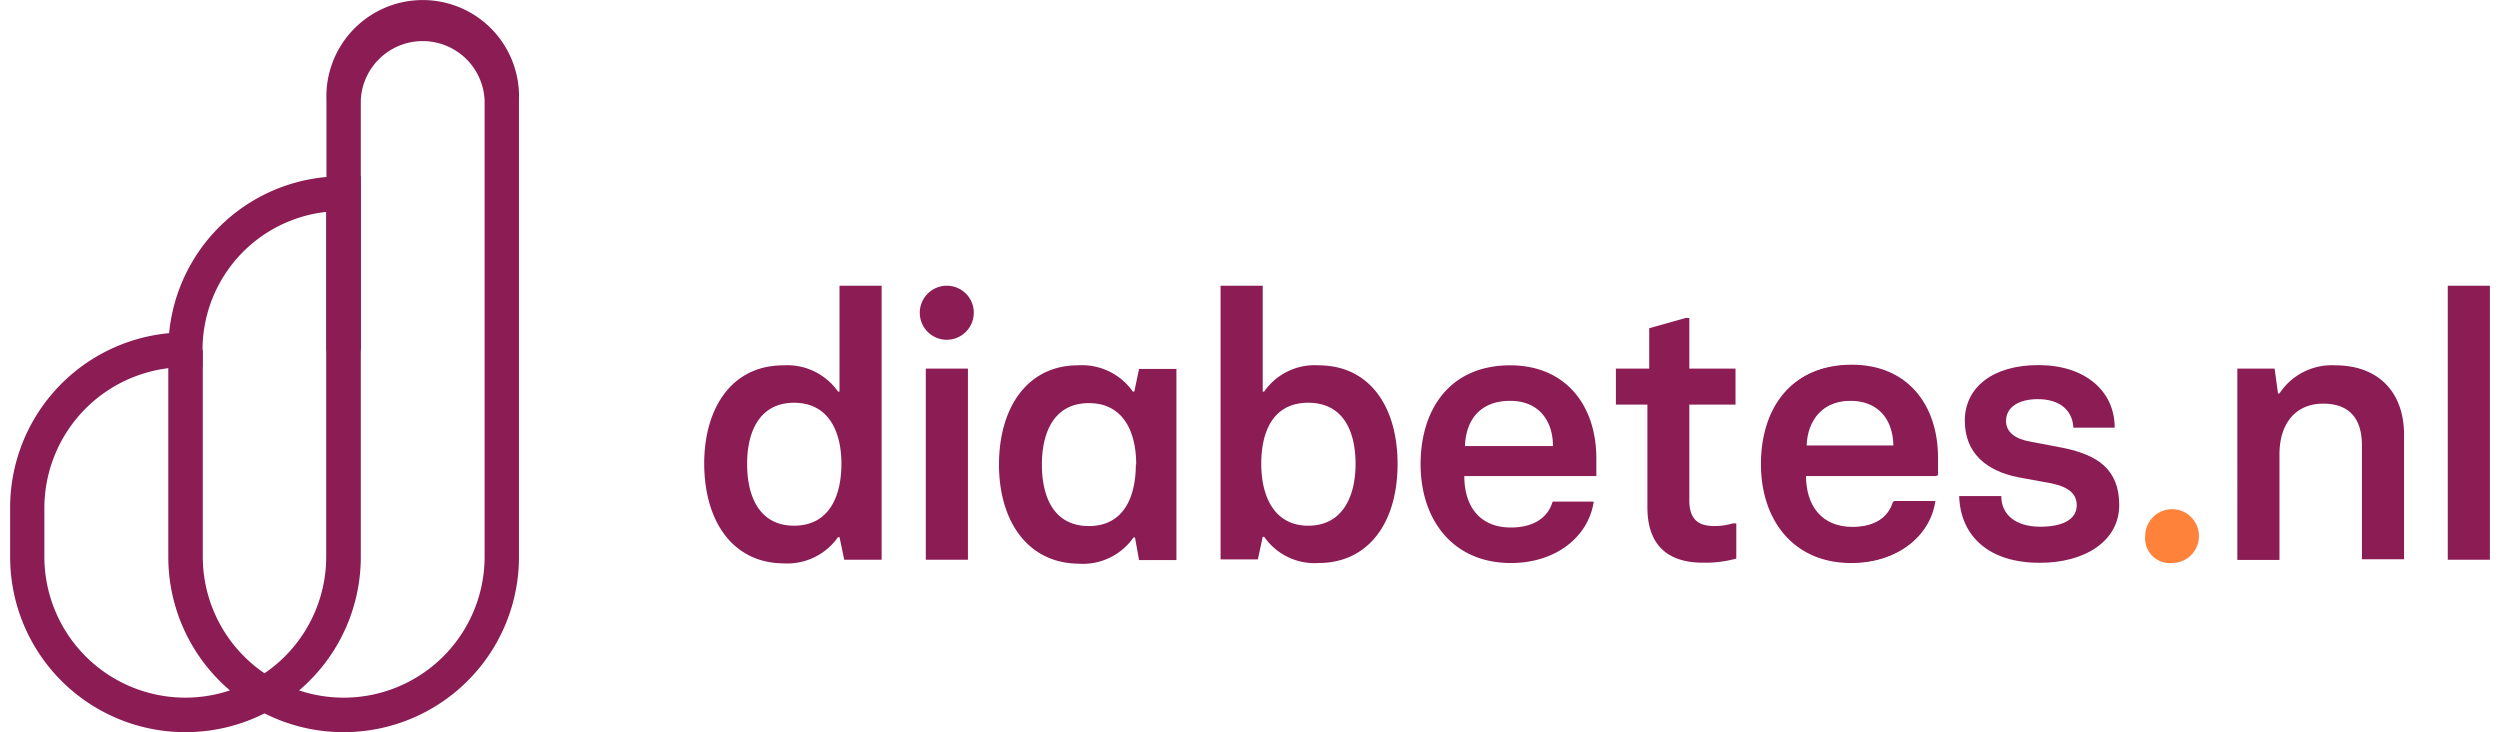 <svg xmlns="http://www.w3.org/2000/svg" fill="none" viewBox="0 0 140 41"><path fill="#8B1C54" d="M39.435 25.975c0-3.167 1.575-5.516 4.427-5.516a3.48 3.48 0 0 1 3.068 1.469h.082V16h2.36v15.345h-2.094l-.266-1.267h-.082a3.47 3.47 0 0 1-3.068 1.47c-2.726-.02-4.408-2.217-4.427-5.573m7.685 0c0-1.85-.747-3.42-2.65-3.42s-2.632 1.57-2.632 3.42.702 3.464 2.631 3.464c1.93 0 2.65-1.602 2.65-3.464m4.389-8.461A1.515 1.515 0 0 1 53.02 16a1.51 1.51 0 0 1 1.512 1.514 1.515 1.515 0 0 1-1.511 1.513 1.51 1.51 0 0 1-1.512-1.513m.335 3.128h2.36v10.703h-2.36zm4.1 5.37c0-3.166 1.574-5.554 4.427-5.554a3.48 3.48 0 0 1 3.068 1.47h.082l.266-1.267h2.093v10.703h-2.093l-.228-1.267h-.082a3.46 3.46 0 0 1-3.087 1.47c-2.872-.038-4.447-2.42-4.447-5.554m7.684 0c0-1.868-.746-3.438-2.65-3.438s-2.631 1.57-2.631 3.439.702 3.445 2.631 3.445c1.93 0 2.631-1.596 2.631-3.464zm7.167 4.047h-.082l-.272 1.267h-2.088V16h2.36v5.928h.082a3.44 3.44 0 0 1 3.042-1.47c2.885 0 4.428 2.344 4.428 5.517 0 3.356-1.676 5.554-4.428 5.554a3.43 3.43 0 0 1-3.042-1.47m5.117-4.085c0-1.849-.708-3.42-2.65-3.42s-2.631 1.571-2.631 3.42c0 1.85.746 3.465 2.63 3.465 1.886 0 2.651-1.577 2.651-3.465m3.642.02c0-3.072 1.638-5.536 5.016-5.536 3.124 0 4.826 2.261 4.826 5.206v.994h-7.394c0 1.698.866 2.882 2.606 2.882 1.309 0 2.093-.583 2.34-1.45h2.302c-.29 1.95-2.093 3.439-4.642 3.439-3.252 0-5.054-2.426-5.054-5.535m7.413-1.014c0-1.412-.785-2.533-2.397-2.533-1.72 0-2.486 1.12-2.53 2.533zm5.288 3.44v-5.764H90.49v-2.014h1.866v-2.26l2.05-.577h.196v2.837h2.587v2.014h-2.587v5.351c0 1.014.436 1.45 1.385 1.45.35.005.7-.044 1.037-.145h.209v1.97a6.6 6.6 0 0 1-1.822.228c-2.27.019-3.156-1.242-3.156-3.09m6.357-2.427c0-3.071 1.639-5.535 5.01-5.535 3.131 0 4.826 2.261 4.826 5.206v.994h-7.394c0 1.698.873 2.882 2.612 2.882 1.303 0 2.094-.583 2.34-1.45h2.296c-.284 1.95-2.087 3.439-4.636 3.439-3.251 0-5.054-2.426-5.054-5.535m7.413-1.013c0-1.412-.784-2.533-2.403-2.533s-2.486 1.12-2.53 2.533z"/><path fill="#8B1C54" d="M98.693 25.959c0-3.072 1.639-5.535 5.01-5.535 3.131 0 4.826 2.26 4.826 5.206v.994h-7.394c0 1.697.873 2.882 2.612 2.882 1.303 0 2.094-.583 2.34-1.45h2.296c-.284 1.95-2.087 3.438-4.636 3.438-3.251 0-5.054-2.425-5.054-5.535m7.413-1.013c0-1.413-.784-2.534-2.403-2.534s-2.486 1.121-2.53 2.534zm3.607 2.833h2.359c0 1.058.829 1.717 2.176 1.717s2.049-.456 2.049-1.197c0-.633-.43-1.02-1.404-1.229l-1.897-.348c-1.74-.355-2.967-1.33-2.967-3.167s1.537-3.11 4.124-3.11 4.27 1.432 4.27 3.503h-2.315c-.045-.975-.766-1.596-1.987-1.596-1.056 0-1.783.437-1.783 1.222 0 .634.518 1.02 1.41 1.166l1.822.348c1.86.393 3.106 1.165 3.106 3.198s-1.949 3.23-4.428 3.23c-2.878.013-4.466-1.5-4.535-3.736"/><path fill="#FF823B" d="M120.13 30.015a1.51 1.51 0 0 1 .933-1.387 1.503 1.503 0 0 1 2.049 1.098 1.51 1.51 0 0 1-.636 1.546 1.5 1.5 0 0 1-.834.257 1.387 1.387 0 0 1-1.512-1.514"/><path fill="#8B1C54" d="M125.291 20.642h2.087l.19 1.393h.082a3.5 3.5 0 0 1 3.125-1.577c2.384 0 3.852 1.47 3.852 3.895v6.967h-2.359v-6.371c0-1.495-.684-2.344-2.176-2.344-1.493 0-2.442 1.058-2.442 2.844v5.909h-2.359zM137.075 16h2.359v15.345h-2.359zm-126.7 25a9.806 9.806 0 0 1-9.807-9.81v-2.723a9.81 9.81 0 0 1 8.902-9.81 9.71 9.71 0 0 1 9.657-8.782h1.078v21.286A9.81 9.81 0 0 1 10.375 41m0-20.44a7.9 7.9 0 0 0-7.89 7.892v2.724a7.894 7.894 0 0 0 7.89 7.892 7.89 7.89 0 0 0 7.892-7.892V11.867a7.777 7.777 0 0 0-6.926 7.726v.966z"/><path fill="#8B1C54" d="M19.232 41a9.806 9.806 0 0 1-9.807-9.81V19.594h1.931v11.583a7.893 7.893 0 0 0 7.891 7.892 7.89 7.89 0 0 0 7.891-7.892V5.596a3.471 3.471 0 0 0-6.933 0v13.997h-1.924V5.597a5.396 5.396 0 0 1 9.275-3.945 5.4 5.4 0 0 1 1.506 3.945v25.579a9.81 9.81 0 0 1-6.067 9.082 9.8 9.8 0 0 1-3.763.742"/></svg>